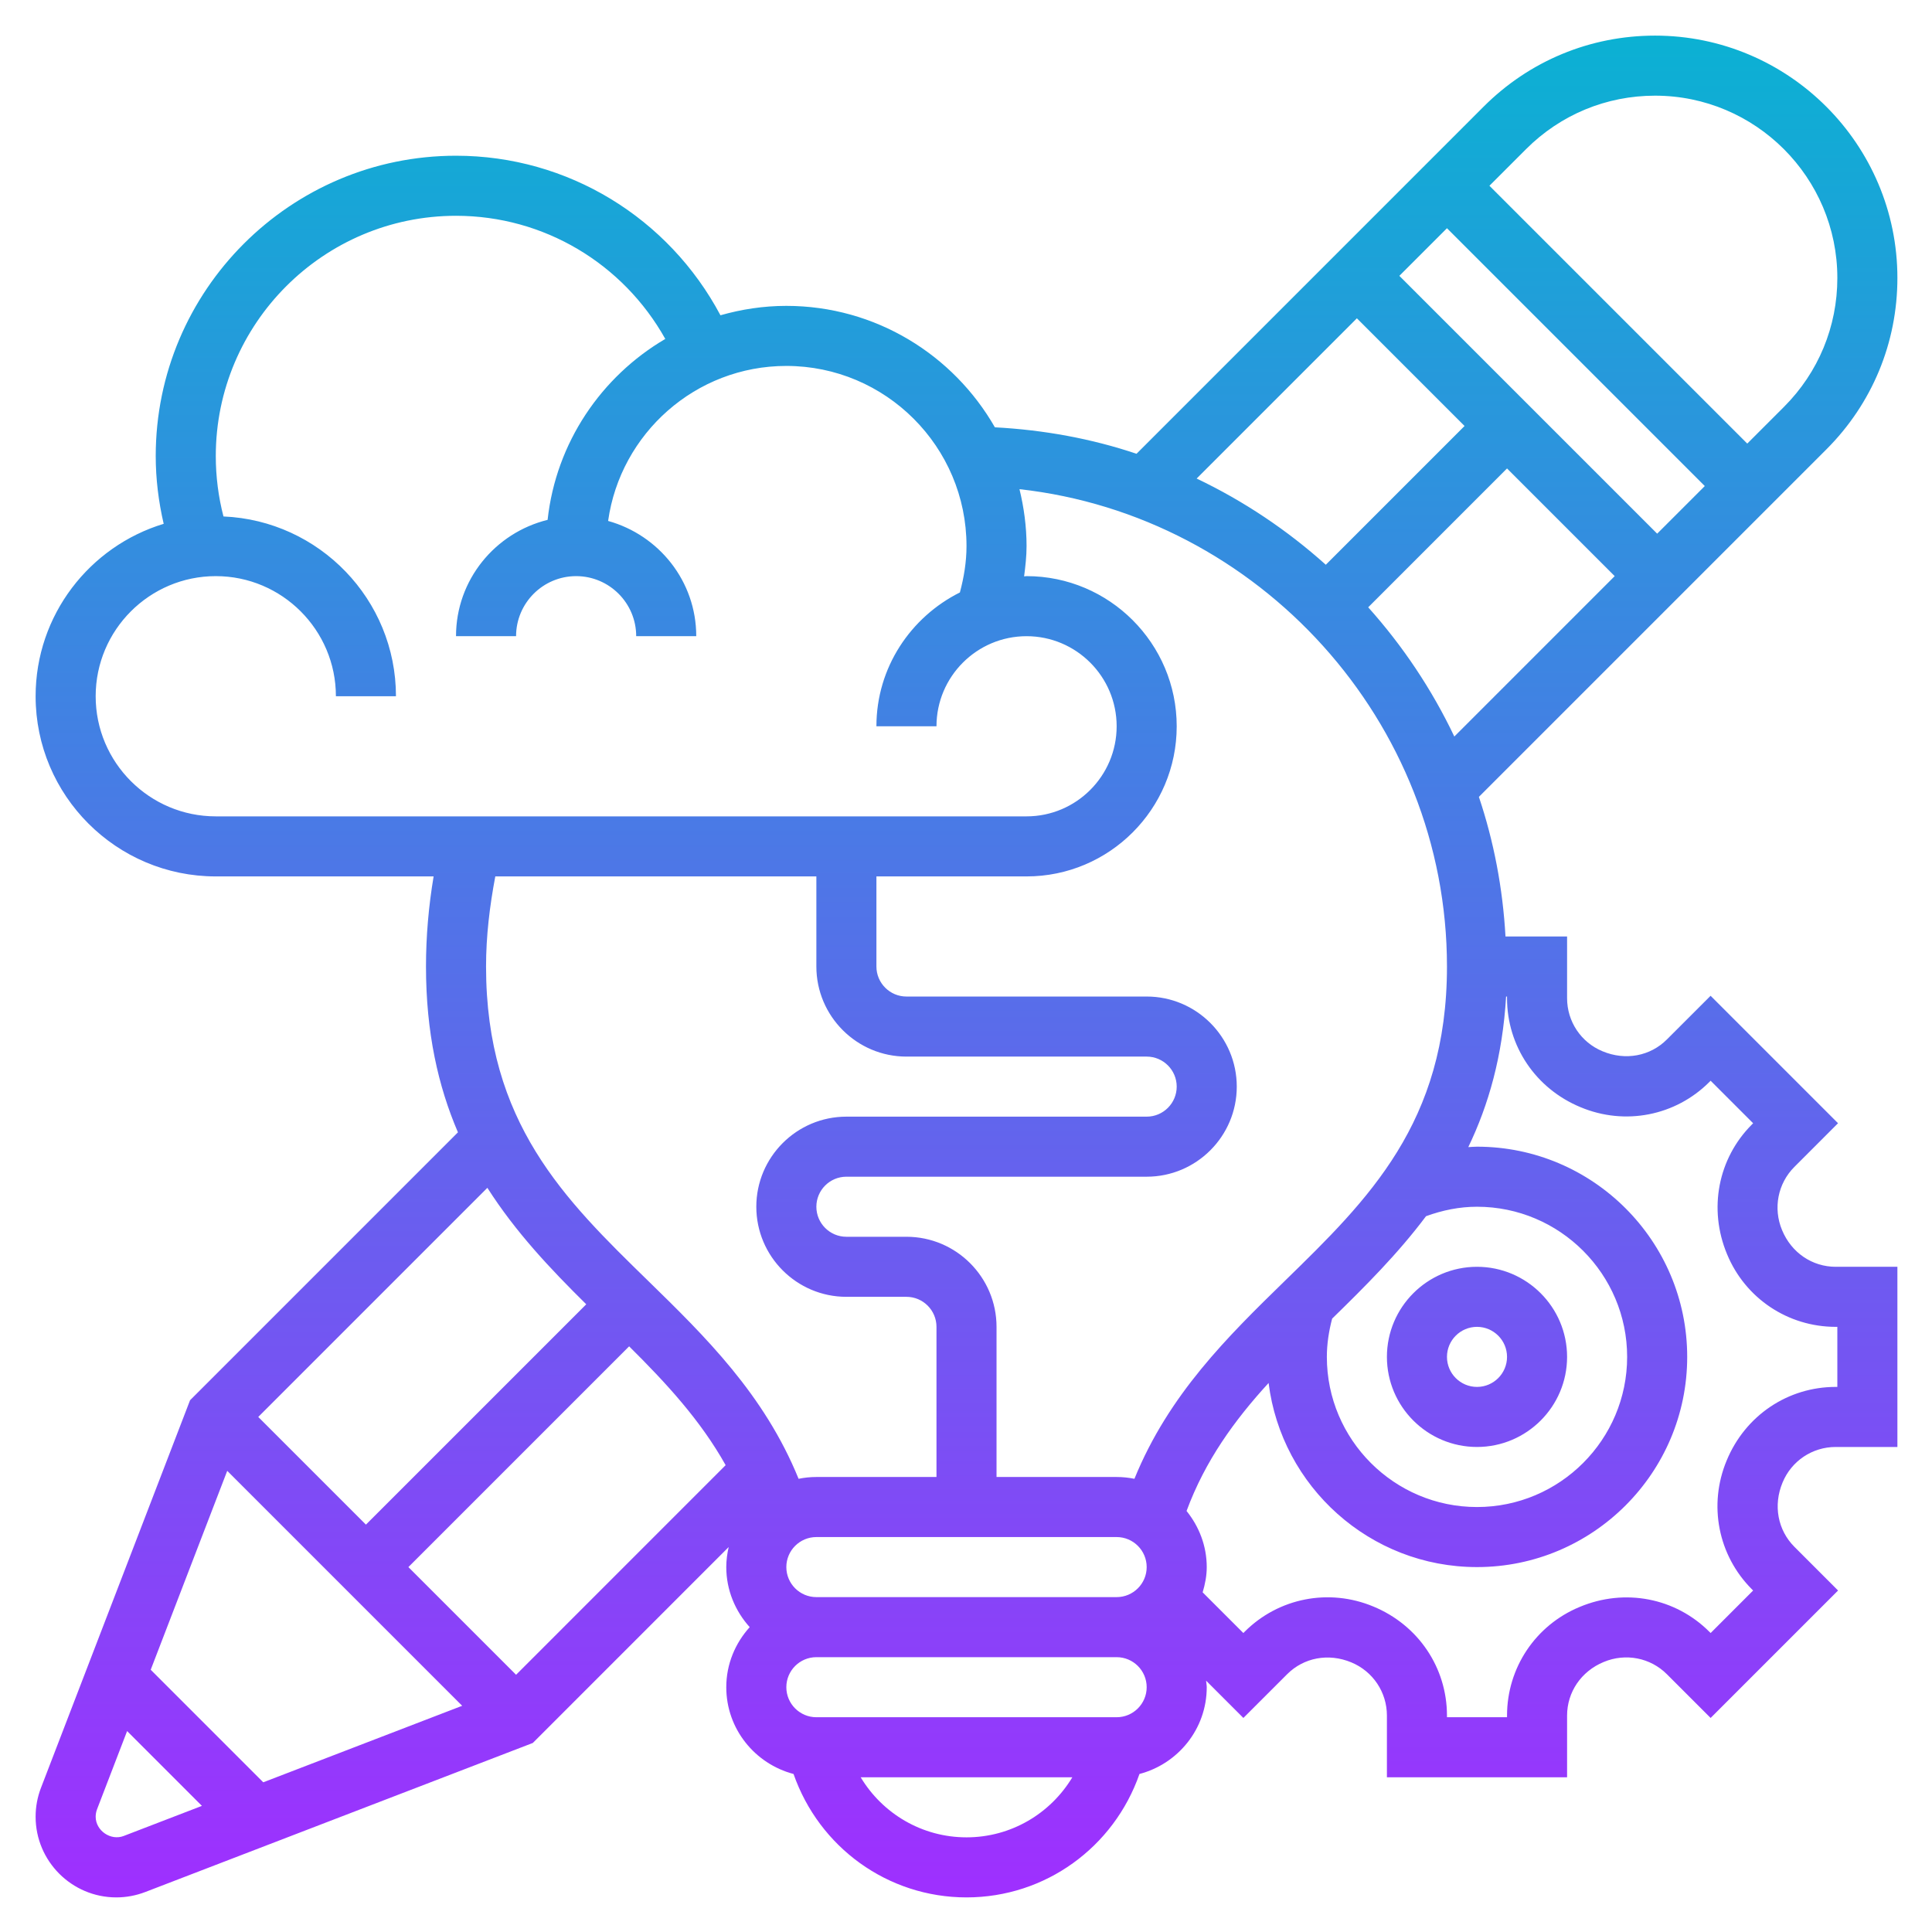 <svg width="308" height="308" viewBox="0 0 308 308" fill="none" xmlns="http://www.w3.org/2000/svg">
<path d="M235.463 230.676C243.381 230.676 249.825 224.233 249.825 216.315C249.825 208.397 243.381 201.953 235.463 201.953C227.545 201.953 221.102 208.397 221.102 216.315C221.102 224.233 227.545 230.676 235.463 230.676ZM235.463 211.527C238.101 211.527 240.251 213.672 240.251 216.315C240.251 218.957 238.101 221.102 235.463 221.102C232.826 221.102 230.676 218.957 230.676 216.315C230.676 213.672 232.826 211.527 235.463 211.527ZM291.167 71.636C298.463 64.34 302.484 54.636 302.484 44.315C302.484 23.012 285.15 5.678 263.847 5.678C253.525 5.678 243.822 9.699 236.526 16.995L181.186 72.34C174.029 69.936 166.441 68.538 158.605 68.122C151.999 56.58 139.585 48.763 125.358 48.763C121.715 48.763 118.201 49.308 114.855 50.261C106.592 34.727 90.54 24.826 72.698 24.826C46.302 24.826 24.826 46.302 24.826 72.698C24.826 76.365 25.276 79.975 26.095 83.508C14.295 87.079 5.678 98.047 5.678 110.996C5.678 126.837 18.56 139.719 34.401 139.719H69.127C68.333 144.454 67.911 149.26 67.911 154.081C67.911 164.618 69.86 173.191 73.005 180.516L30.298 223.227L6.535 285.011C5.965 286.485 5.678 288.036 5.678 289.621C5.678 296.716 11.451 302.484 18.541 302.484C20.125 302.484 21.677 302.192 23.156 301.627L84.939 277.864L116.166 246.632C115.932 247.661 115.783 248.724 115.783 249.825C115.783 253.516 117.224 256.853 119.517 259.399C117.219 261.946 115.783 265.283 115.783 268.974C115.783 275.628 120.355 281.191 126.507 282.809C130.585 294.49 141.51 302.484 154.081 302.484C166.652 302.484 177.577 294.49 181.655 282.809C187.807 281.191 192.379 275.628 192.379 268.974C192.379 268.615 192.297 268.28 192.273 267.93L198.219 273.876L205.194 266.906C207.832 264.263 211.771 263.492 215.438 265.02C218.876 266.451 221.102 269.773 221.102 273.498V283.335H249.825V273.498C249.825 269.773 252.051 266.446 255.675 264.948C259.15 263.502 263.1 264.263 265.738 266.906L272.708 273.876L293.025 253.559L286.059 246.589C283.422 243.946 282.651 239.997 284.178 236.339C285.6 232.902 288.922 230.676 292.646 230.676H302.484V201.953H292.646C288.922 201.953 285.595 199.727 284.096 196.103C282.646 192.627 283.417 188.678 286.054 186.035L293.02 179.065L272.703 158.748L265.728 165.719C263.09 168.361 259.136 169.127 255.479 167.595C252.046 166.178 249.825 162.856 249.825 159.131V149.294H240.006C239.571 141.572 238.139 134.109 235.765 127.038L291.167 71.636ZM218.119 96.816L240.251 74.68L257.417 91.847L231.849 117.416C228.263 109.89 223.629 102.968 218.119 96.816ZM223.084 43.975L230.676 36.383L271.779 77.486L264.187 85.078L223.084 43.975ZM263.847 15.252C279.869 15.252 292.91 28.293 292.91 44.315C292.91 52.075 289.889 59.376 284.398 64.867L278.548 70.717L237.445 29.614L243.295 23.764C248.786 18.278 256.082 15.252 263.847 15.252ZM216.315 50.744L233.481 67.911L211.36 90.033C205.213 84.518 198.296 79.879 190.77 76.289L216.315 50.744ZM230.676 154.081C230.676 178.989 218.134 191.225 204.854 204.174C195.71 213.093 186.318 222.313 180.851 235.751C179.937 235.564 178.989 235.463 178.017 235.463H158.868V211.527C158.868 203.609 152.425 197.166 144.507 197.166H134.932C132.294 197.166 130.145 195.021 130.145 192.379C130.145 189.736 132.294 187.591 134.932 187.591H182.804C190.722 187.591 197.166 181.148 197.166 173.23C197.166 165.312 190.722 158.868 182.804 158.868H144.507C141.869 158.868 139.719 156.723 139.719 154.081V139.719H163.655C176.854 139.719 187.591 128.982 187.591 115.783C187.591 102.585 176.854 91.847 163.655 91.847C163.521 91.847 163.397 91.886 163.263 91.886C163.469 90.287 163.655 88.688 163.655 87.06C163.655 83.929 163.234 80.899 162.526 77.984C200.689 82.235 230.676 114.989 230.676 154.081ZM212.37 210.216C217.593 205.117 222.825 199.909 227.339 193.886C229.944 192.939 232.653 192.379 235.463 192.379C248.662 192.379 259.399 203.116 259.399 216.315C259.399 229.513 248.662 240.251 235.463 240.251C222.265 240.251 211.527 229.513 211.527 216.315C211.527 214.242 211.848 212.202 212.37 210.216ZM125.358 249.825C125.358 247.182 127.507 245.038 130.145 245.038H178.017C180.655 245.038 182.804 247.182 182.804 249.825C182.804 252.467 180.655 254.612 178.017 254.612H130.145C127.507 254.612 125.358 252.467 125.358 249.825ZM65.106 249.825L100.297 214.634C106.185 220.475 111.652 226.382 115.683 233.577L82.273 266.992L65.106 249.825ZM15.252 110.996C15.252 100.436 23.84 91.847 34.401 91.847C44.962 91.847 53.55 100.436 53.55 110.996H63.124C63.124 95.572 50.893 82.981 35.627 82.335C34.813 79.204 34.401 75.973 34.401 72.698C34.401 51.582 51.582 34.401 72.698 34.401C86.701 34.401 99.339 42.013 106.061 54.033C95.854 60.022 88.645 70.568 87.299 82.876C78.941 84.935 72.698 92.436 72.698 101.422H82.273C82.273 96.141 86.567 91.847 91.847 91.847C97.128 91.847 101.422 96.141 101.422 101.422H110.996C110.996 92.637 105.022 85.298 96.946 83.049C98.909 69.108 110.881 58.337 125.358 58.337C141.199 58.337 154.081 71.219 154.081 87.06C154.081 89.578 153.669 92.044 153.028 94.447C145.177 98.377 139.719 106.42 139.719 115.783H149.294C149.294 107.865 155.737 101.422 163.655 101.422C171.573 101.422 178.017 107.865 178.017 115.783C178.017 123.701 171.573 130.145 163.655 130.145H34.401C23.84 130.145 15.252 121.557 15.252 110.996ZM130.145 139.719V154.081C130.145 161.999 136.589 168.443 144.507 168.443H182.804C185.442 168.443 187.591 170.587 187.591 173.23C187.591 175.872 185.442 178.017 182.804 178.017H134.932C127.014 178.017 120.571 184.461 120.571 192.379C120.571 200.297 127.014 206.74 134.932 206.74H144.507C147.144 206.74 149.294 208.885 149.294 211.527V235.463H130.145C129.173 235.463 128.225 235.564 127.311 235.751C121.844 222.313 112.451 213.093 103.308 204.174C90.028 191.225 77.486 178.989 77.486 154.081C77.486 149.241 78.065 144.444 78.96 139.719H130.145ZM93.461 207.932L58.337 243.056L41.17 225.889L77.696 189.363C82.192 196.419 87.764 202.307 93.461 207.932ZM36.225 234.482L73.68 271.937L41.969 284.135L24.027 266.192L36.225 234.482ZM19.723 292.69C17.651 293.494 15.252 291.842 15.252 289.621C15.252 289.214 15.329 288.817 15.468 288.443L20.264 275.968L32.189 287.893L19.723 292.69ZM154.081 292.91C147.01 292.91 140.705 289.147 137.211 283.335H170.951C167.456 289.147 161.152 292.91 154.081 292.91ZM178.017 273.761H130.145C127.507 273.761 125.358 271.616 125.358 268.974C125.358 266.331 127.507 264.187 130.145 264.187H178.017C180.655 264.187 182.804 266.331 182.804 268.974C182.804 271.616 180.655 273.761 178.017 273.761ZM251.984 176.514C259.05 179.472 267.112 177.892 272.507 172.493L272.708 172.291L279.486 179.07L279.285 179.271C273.895 184.666 272.315 192.723 275.326 199.942C278.232 206.98 285.03 211.527 292.646 211.527H292.91V221.102H292.646C285.03 221.102 278.232 225.65 275.264 232.84C272.315 239.911 273.895 247.963 279.285 253.358L279.486 253.559L272.708 260.338L272.507 260.137C267.107 254.737 259.045 253.152 251.831 256.178C244.798 259.088 240.251 265.881 240.251 273.498V273.761H230.676V273.498C230.676 265.881 226.128 259.083 218.938 256.111C211.858 253.157 203.806 254.741 198.415 260.137L198.214 260.338L191.727 253.851C192.11 252.563 192.379 251.232 192.379 249.825C192.379 246.426 191.143 243.343 189.162 240.878C192.139 232.84 196.807 226.411 202.24 220.475C204.299 236.99 218.397 249.825 235.463 249.825C253.942 249.825 268.974 234.788 268.974 216.315C268.974 197.841 253.942 182.804 235.463 182.804C234.994 182.804 234.539 182.852 234.075 182.871C237.316 176.145 239.542 168.347 240.102 158.868H240.251V159.131C240.251 166.748 244.798 173.546 251.984 176.514Z" fill="url(#paint0_linear_145_231)"/>
<defs>
<linearGradient id="paint0_linear_145_231" x1="154.081" y1="302.484" x2="154.081" y2="5.678" gradientUnits="userSpaceOnUse">
<stop stop-color="#9F2FFF"/>
<stop offset="1" stop-color="#0BB1D3"/>
</linearGradient>
</defs>
</svg>
